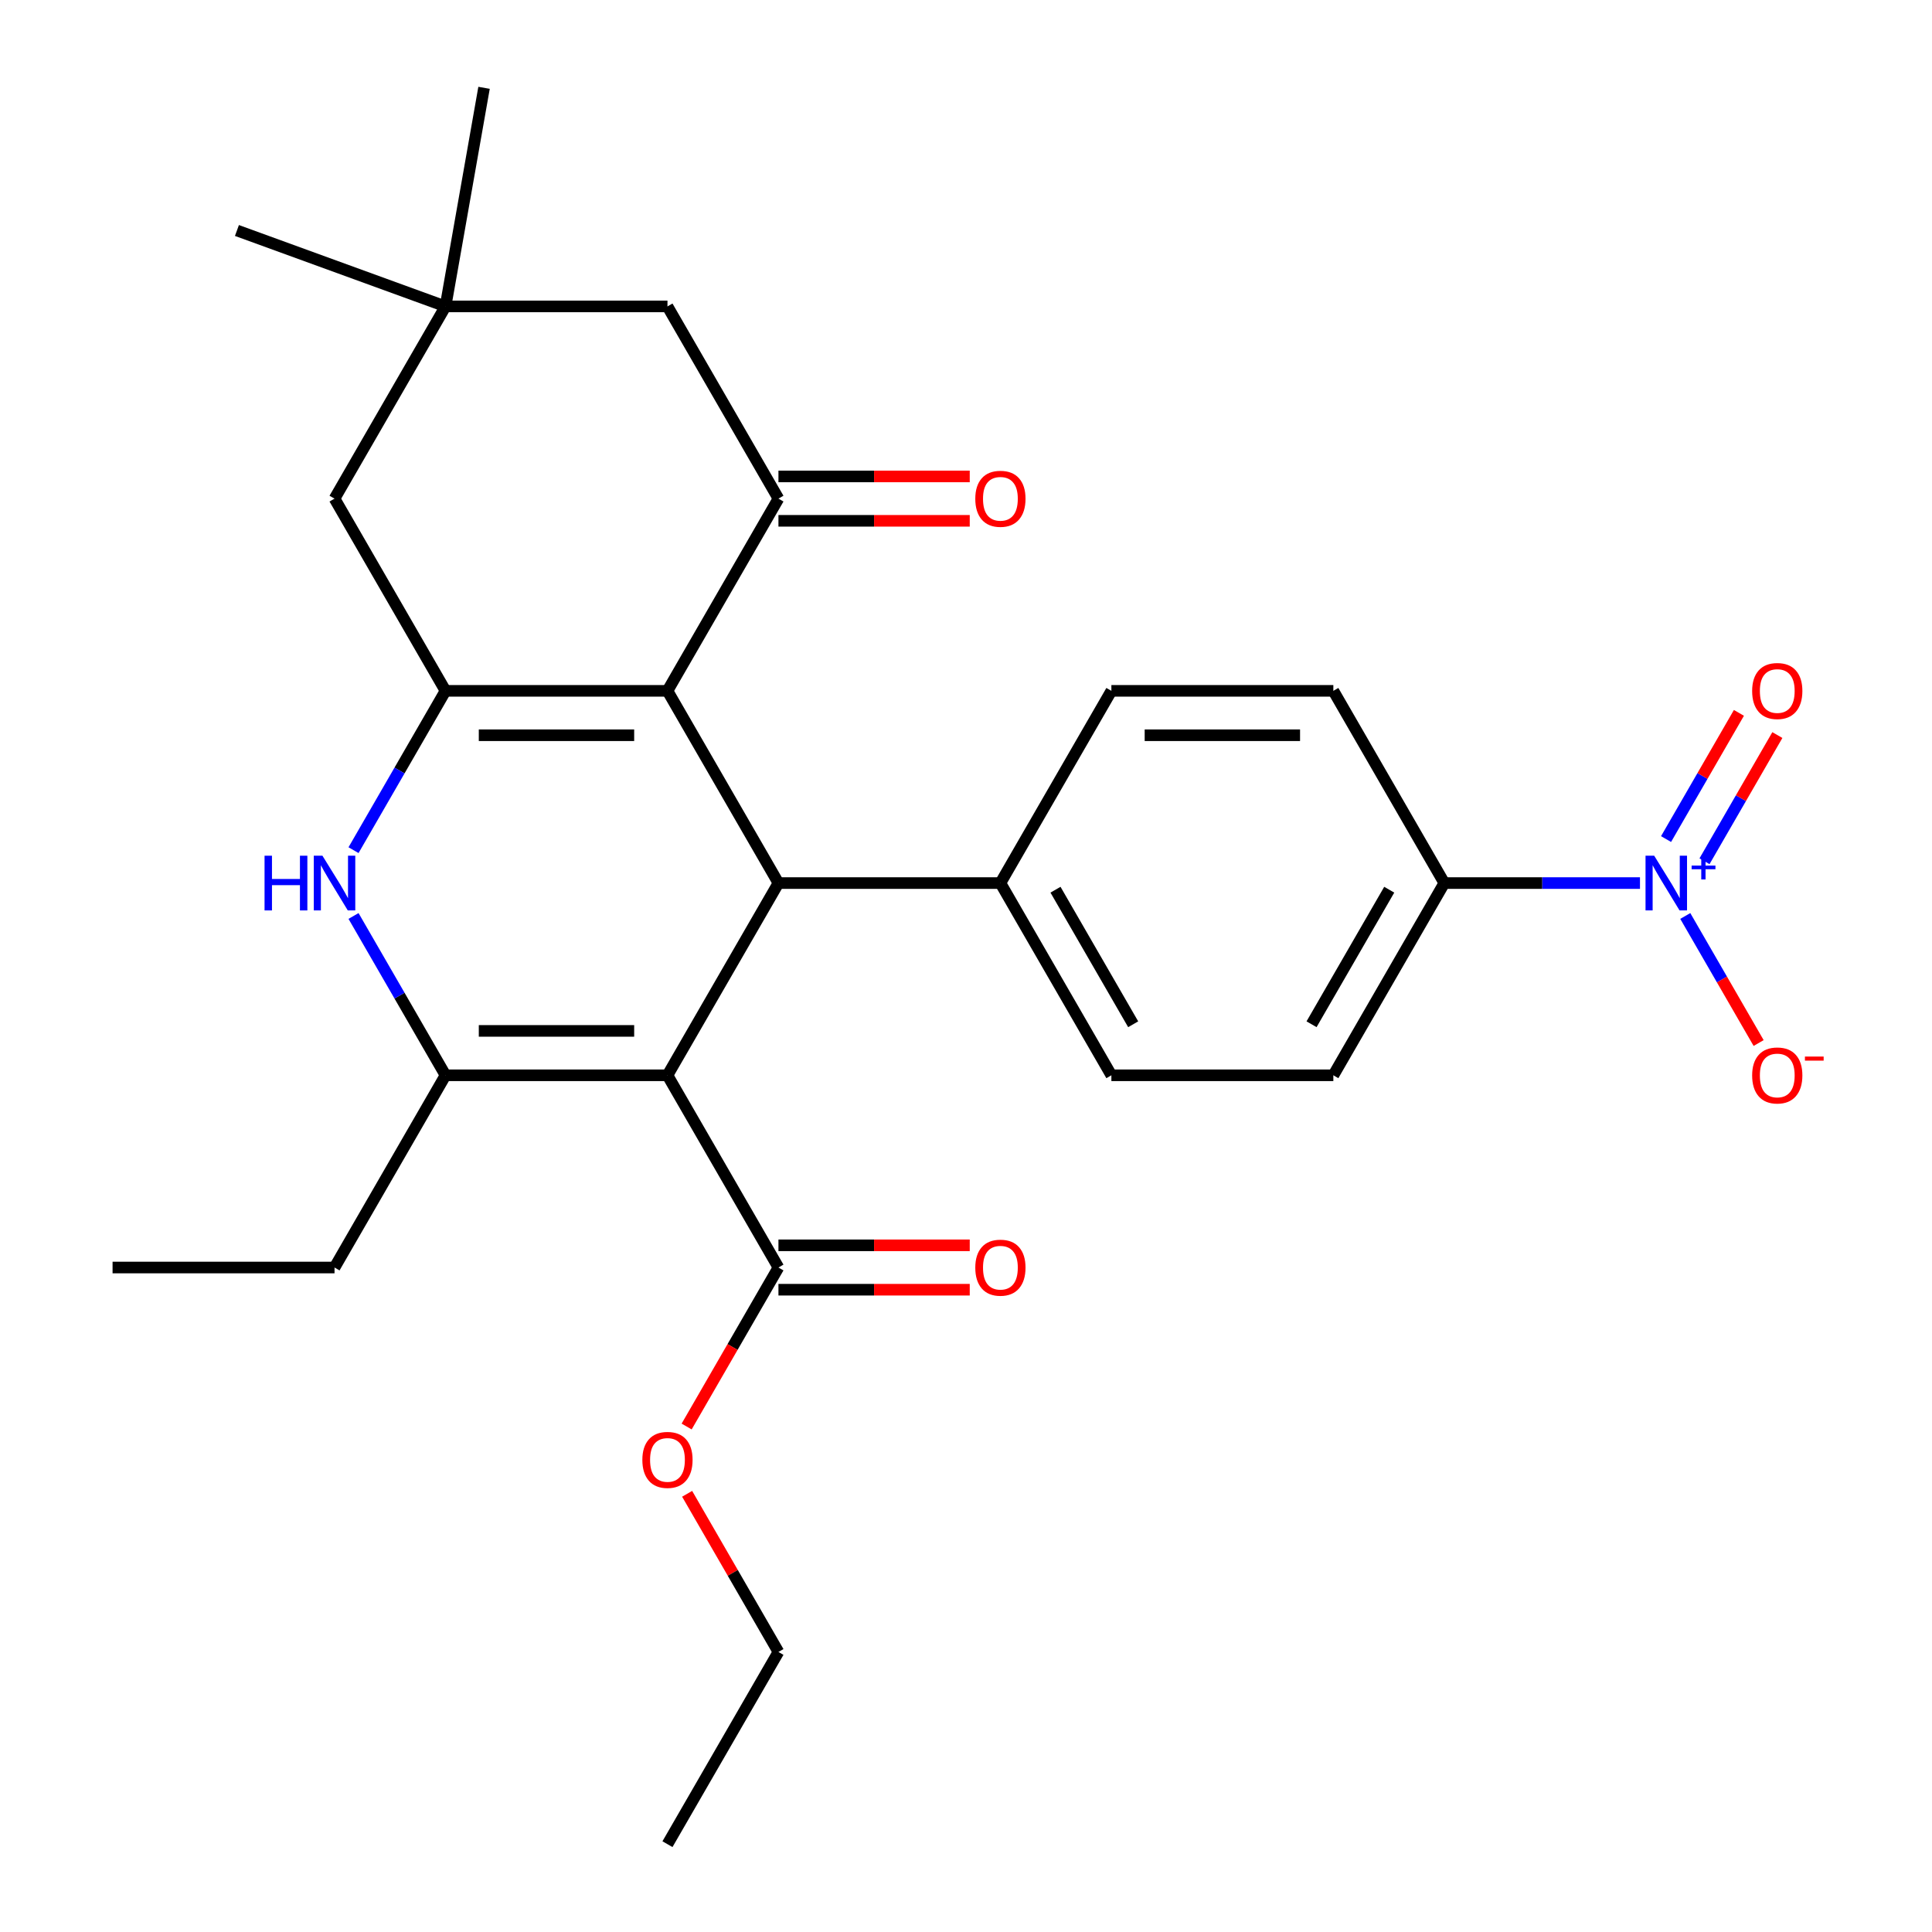 <?xml version='1.0' encoding='iso-8859-1'?>
<svg version='1.1' baseProfile='full'
              xmlns='http://www.w3.org/2000/svg'
                      xmlns:rdkit='http://www.rdkit.org/xml'
                      xmlns:xlink='http://www.w3.org/1999/xlink'
                  xml:space='preserve'
width='1000px' height='1000px' viewBox='0 0 1000 1000'>
<!-- END OF HEADER -->
<rect style='opacity:1.0;fill:#FFFFFF;stroke:none' width='1000' height='1000' x='0' y='0'> </rect>
<path class='bond-2' d='M 345.48,556.57 L 402.923,457.076' style='fill:none;fill-rule:evenodd;stroke:#000000;stroke-width:6px;stroke-linecap:butt;stroke-linejoin:miter;stroke-opacity:1' />
<path class='bond-3' d='M 345.48,556.57 L 230.594,556.57' style='fill:none;fill-rule:evenodd;stroke:#000000;stroke-width:6px;stroke-linecap:butt;stroke-linejoin:miter;stroke-opacity:1' />
<path class='bond-3' d='M 328.247,533.593 L 247.827,533.593' style='fill:none;fill-rule:evenodd;stroke:#000000;stroke-width:6px;stroke-linecap:butt;stroke-linejoin:miter;stroke-opacity:1' />
<path class='bond-7' d='M 345.48,556.57 L 402.923,656.064' style='fill:none;fill-rule:evenodd;stroke:#000000;stroke-width:6px;stroke-linecap:butt;stroke-linejoin:miter;stroke-opacity:1' />
<path class='bond-0' d='M 345.48,357.582 L 402.923,457.076' style='fill:none;fill-rule:evenodd;stroke:#000000;stroke-width:6px;stroke-linecap:butt;stroke-linejoin:miter;stroke-opacity:1' />
<path class='bond-5' d='M 345.48,357.582 L 402.923,258.089' style='fill:none;fill-rule:evenodd;stroke:#000000;stroke-width:6px;stroke-linecap:butt;stroke-linejoin:miter;stroke-opacity:1' />
<path class='bond-28' d='M 345.48,357.582 L 230.594,357.582' style='fill:none;fill-rule:evenodd;stroke:#000000;stroke-width:6px;stroke-linecap:butt;stroke-linejoin:miter;stroke-opacity:1' />
<path class='bond-28' d='M 328.247,380.56 L 247.827,380.56' style='fill:none;fill-rule:evenodd;stroke:#000000;stroke-width:6px;stroke-linecap:butt;stroke-linejoin:miter;stroke-opacity:1' />
<path class='bond-1' d='M 230.594,357.582 L 206.79,398.813' style='fill:none;fill-rule:evenodd;stroke:#000000;stroke-width:6px;stroke-linecap:butt;stroke-linejoin:miter;stroke-opacity:1' />
<path class='bond-1' d='M 206.79,398.813 L 182.985,440.044' style='fill:none;fill-rule:evenodd;stroke:#0000FF;stroke-width:6px;stroke-linecap:butt;stroke-linejoin:miter;stroke-opacity:1' />
<path class='bond-8' d='M 230.594,357.582 L 173.152,258.089' style='fill:none;fill-rule:evenodd;stroke:#000000;stroke-width:6px;stroke-linecap:butt;stroke-linejoin:miter;stroke-opacity:1' />
<path class='bond-12' d='M 402.923,457.076 L 517.808,457.076' style='fill:none;fill-rule:evenodd;stroke:#000000;stroke-width:6px;stroke-linecap:butt;stroke-linejoin:miter;stroke-opacity:1' />
<path class='bond-4' d='M 230.594,556.57 L 206.79,515.339' style='fill:none;fill-rule:evenodd;stroke:#000000;stroke-width:6px;stroke-linecap:butt;stroke-linejoin:miter;stroke-opacity:1' />
<path class='bond-4' d='M 206.79,515.339 L 182.985,474.108' style='fill:none;fill-rule:evenodd;stroke:#0000FF;stroke-width:6px;stroke-linecap:butt;stroke-linejoin:miter;stroke-opacity:1' />
<path class='bond-21' d='M 230.594,556.57 L 173.152,656.064' style='fill:none;fill-rule:evenodd;stroke:#000000;stroke-width:6px;stroke-linecap:butt;stroke-linejoin:miter;stroke-opacity:1' />
<path class='bond-11' d='M 402.923,258.089 L 345.48,158.595' style='fill:none;fill-rule:evenodd;stroke:#000000;stroke-width:6px;stroke-linecap:butt;stroke-linejoin:miter;stroke-opacity:1' />
<path class='bond-15' d='M 402.923,269.577 L 452.429,269.577' style='fill:none;fill-rule:evenodd;stroke:#000000;stroke-width:6px;stroke-linecap:butt;stroke-linejoin:miter;stroke-opacity:1' />
<path class='bond-15' d='M 452.429,269.577 L 501.936,269.577' style='fill:none;fill-rule:evenodd;stroke:#FF0000;stroke-width:6px;stroke-linecap:butt;stroke-linejoin:miter;stroke-opacity:1' />
<path class='bond-15' d='M 402.923,246.6 L 452.429,246.6' style='fill:none;fill-rule:evenodd;stroke:#000000;stroke-width:6px;stroke-linecap:butt;stroke-linejoin:miter;stroke-opacity:1' />
<path class='bond-15' d='M 452.429,246.6 L 501.936,246.6' style='fill:none;fill-rule:evenodd;stroke:#FF0000;stroke-width:6px;stroke-linecap:butt;stroke-linejoin:miter;stroke-opacity:1' />
<path class='bond-6' d='M 848.853,457.076 L 798.216,457.076' style='fill:none;fill-rule:evenodd;stroke:#0000FF;stroke-width:6px;stroke-linecap:butt;stroke-linejoin:miter;stroke-opacity:1' />
<path class='bond-6' d='M 798.216,457.076 L 747.579,457.076' style='fill:none;fill-rule:evenodd;stroke:#000000;stroke-width:6px;stroke-linecap:butt;stroke-linejoin:miter;stroke-opacity:1' />
<path class='bond-13' d='M 872.299,474.108 L 891.282,506.989' style='fill:none;fill-rule:evenodd;stroke:#0000FF;stroke-width:6px;stroke-linecap:butt;stroke-linejoin:miter;stroke-opacity:1' />
<path class='bond-13' d='M 891.282,506.989 L 910.266,539.87' style='fill:none;fill-rule:evenodd;stroke:#FF0000;stroke-width:6px;stroke-linecap:butt;stroke-linejoin:miter;stroke-opacity:1' />
<path class='bond-14' d='M 882.248,445.788 L 901.105,413.128' style='fill:none;fill-rule:evenodd;stroke:#0000FF;stroke-width:6px;stroke-linecap:butt;stroke-linejoin:miter;stroke-opacity:1' />
<path class='bond-14' d='M 901.105,413.128 L 919.961,380.467' style='fill:none;fill-rule:evenodd;stroke:#FF0000;stroke-width:6px;stroke-linecap:butt;stroke-linejoin:miter;stroke-opacity:1' />
<path class='bond-14' d='M 862.349,434.3 L 881.206,401.639' style='fill:none;fill-rule:evenodd;stroke:#0000FF;stroke-width:6px;stroke-linecap:butt;stroke-linejoin:miter;stroke-opacity:1' />
<path class='bond-14' d='M 881.206,401.639 L 900.062,368.979' style='fill:none;fill-rule:evenodd;stroke:#FF0000;stroke-width:6px;stroke-linecap:butt;stroke-linejoin:miter;stroke-opacity:1' />
<path class='bond-16' d='M 402.923,667.553 L 452.429,667.553' style='fill:none;fill-rule:evenodd;stroke:#000000;stroke-width:6px;stroke-linecap:butt;stroke-linejoin:miter;stroke-opacity:1' />
<path class='bond-16' d='M 452.429,667.553 L 501.936,667.553' style='fill:none;fill-rule:evenodd;stroke:#FF0000;stroke-width:6px;stroke-linecap:butt;stroke-linejoin:miter;stroke-opacity:1' />
<path class='bond-16' d='M 402.923,644.575 L 452.429,644.575' style='fill:none;fill-rule:evenodd;stroke:#000000;stroke-width:6px;stroke-linecap:butt;stroke-linejoin:miter;stroke-opacity:1' />
<path class='bond-16' d='M 452.429,644.575 L 501.936,644.575' style='fill:none;fill-rule:evenodd;stroke:#FF0000;stroke-width:6px;stroke-linecap:butt;stroke-linejoin:miter;stroke-opacity:1' />
<path class='bond-22' d='M 402.923,656.064 L 379.164,697.215' style='fill:none;fill-rule:evenodd;stroke:#000000;stroke-width:6px;stroke-linecap:butt;stroke-linejoin:miter;stroke-opacity:1' />
<path class='bond-22' d='M 379.164,697.215 L 355.406,738.366' style='fill:none;fill-rule:evenodd;stroke:#FF0000;stroke-width:6px;stroke-linecap:butt;stroke-linejoin:miter;stroke-opacity:1' />
<path class='bond-9' d='M 173.152,258.089 L 230.594,158.595' style='fill:none;fill-rule:evenodd;stroke:#000000;stroke-width:6px;stroke-linecap:butt;stroke-linejoin:miter;stroke-opacity:1' />
<path class='bond-23' d='M 230.594,158.595 L 122.637,119.302' style='fill:none;fill-rule:evenodd;stroke:#000000;stroke-width:6px;stroke-linecap:butt;stroke-linejoin:miter;stroke-opacity:1' />
<path class='bond-24' d='M 230.594,158.595 L 250.544,45.455' style='fill:none;fill-rule:evenodd;stroke:#000000;stroke-width:6px;stroke-linecap:butt;stroke-linejoin:miter;stroke-opacity:1' />
<path class='bond-30' d='M 230.594,158.595 L 345.48,158.595' style='fill:none;fill-rule:evenodd;stroke:#000000;stroke-width:6px;stroke-linecap:butt;stroke-linejoin:miter;stroke-opacity:1' />
<path class='bond-10' d='M 747.579,457.076 L 690.137,556.57' style='fill:none;fill-rule:evenodd;stroke:#000000;stroke-width:6px;stroke-linecap:butt;stroke-linejoin:miter;stroke-opacity:1' />
<path class='bond-10' d='M 719.064,460.512 L 678.854,530.157' style='fill:none;fill-rule:evenodd;stroke:#000000;stroke-width:6px;stroke-linecap:butt;stroke-linejoin:miter;stroke-opacity:1' />
<path class='bond-29' d='M 747.579,457.076 L 690.137,357.582' style='fill:none;fill-rule:evenodd;stroke:#000000;stroke-width:6px;stroke-linecap:butt;stroke-linejoin:miter;stroke-opacity:1' />
<path class='bond-19' d='M 517.808,457.076 L 575.251,357.582' style='fill:none;fill-rule:evenodd;stroke:#000000;stroke-width:6px;stroke-linecap:butt;stroke-linejoin:miter;stroke-opacity:1' />
<path class='bond-20' d='M 517.808,457.076 L 575.251,556.57' style='fill:none;fill-rule:evenodd;stroke:#000000;stroke-width:6px;stroke-linecap:butt;stroke-linejoin:miter;stroke-opacity:1' />
<path class='bond-20' d='M 546.323,460.512 L 586.533,530.157' style='fill:none;fill-rule:evenodd;stroke:#000000;stroke-width:6px;stroke-linecap:butt;stroke-linejoin:miter;stroke-opacity:1' />
<path class='bond-17' d='M 690.137,357.582 L 575.251,357.582' style='fill:none;fill-rule:evenodd;stroke:#000000;stroke-width:6px;stroke-linecap:butt;stroke-linejoin:miter;stroke-opacity:1' />
<path class='bond-17' d='M 672.904,380.56 L 592.484,380.56' style='fill:none;fill-rule:evenodd;stroke:#000000;stroke-width:6px;stroke-linecap:butt;stroke-linejoin:miter;stroke-opacity:1' />
<path class='bond-18' d='M 690.137,556.57 L 575.251,556.57' style='fill:none;fill-rule:evenodd;stroke:#000000;stroke-width:6px;stroke-linecap:butt;stroke-linejoin:miter;stroke-opacity:1' />
<path class='bond-26' d='M 173.152,656.064 L 58.266,656.064' style='fill:none;fill-rule:evenodd;stroke:#000000;stroke-width:6px;stroke-linecap:butt;stroke-linejoin:miter;stroke-opacity:1' />
<path class='bond-25' d='M 355.66,773.19 L 379.291,814.121' style='fill:none;fill-rule:evenodd;stroke:#FF0000;stroke-width:6px;stroke-linecap:butt;stroke-linejoin:miter;stroke-opacity:1' />
<path class='bond-25' d='M 379.291,814.121 L 402.923,855.052' style='fill:none;fill-rule:evenodd;stroke:#000000;stroke-width:6px;stroke-linecap:butt;stroke-linejoin:miter;stroke-opacity:1' />
<path class='bond-27' d='M 402.923,855.052 L 345.48,954.545' style='fill:none;fill-rule:evenodd;stroke:#000000;stroke-width:6px;stroke-linecap:butt;stroke-linejoin:miter;stroke-opacity:1' />
<path  class='atom-5' d='M 136.932 442.916
L 140.772 442.916
L 140.772 454.956
L 155.252 454.956
L 155.252 442.916
L 159.092 442.916
L 159.092 471.236
L 155.252 471.236
L 155.252 458.156
L 140.772 458.156
L 140.772 471.236
L 136.932 471.236
L 136.932 442.916
' fill='#0000FF'/>
<path  class='atom-5' d='M 166.892 442.916
L 176.172 457.916
Q 177.092 459.396, 178.572 462.076
Q 180.052 464.756, 180.132 464.916
L 180.132 442.916
L 183.892 442.916
L 183.892 471.236
L 180.012 471.236
L 170.052 454.836
Q 168.892 452.916, 167.652 450.716
Q 166.452 448.516, 166.092 447.836
L 166.092 471.236
L 162.412 471.236
L 162.412 442.916
L 166.892 442.916
' fill='#0000FF'/>
<path  class='atom-7' d='M 856.205 442.916
L 865.485 457.916
Q 866.405 459.396, 867.885 462.076
Q 869.365 464.756, 869.445 464.916
L 869.445 442.916
L 873.205 442.916
L 873.205 471.236
L 869.325 471.236
L 859.365 454.836
Q 858.205 452.916, 856.965 450.716
Q 855.765 448.516, 855.405 447.836
L 855.405 471.236
L 851.725 471.236
L 851.725 442.916
L 856.205 442.916
' fill='#0000FF'/>
<path  class='atom-7' d='M 875.581 448.021
L 880.571 448.021
L 880.571 442.767
L 882.788 442.767
L 882.788 448.021
L 887.91 448.021
L 887.91 449.922
L 882.788 449.922
L 882.788 455.202
L 880.571 455.202
L 880.571 449.922
L 875.581 449.922
L 875.581 448.021
' fill='#0000FF'/>
<path  class='atom-14' d='M 906.908 556.65
Q 906.908 549.85, 910.268 546.05
Q 913.628 542.25, 919.908 542.25
Q 926.188 542.25, 929.548 546.05
Q 932.908 549.85, 932.908 556.65
Q 932.908 563.53, 929.508 567.45
Q 926.108 571.33, 919.908 571.33
Q 913.668 571.33, 910.268 567.45
Q 906.908 563.57, 906.908 556.65
M 919.908 568.13
Q 924.228 568.13, 926.548 565.25
Q 928.908 562.33, 928.908 556.65
Q 928.908 551.09, 926.548 548.29
Q 924.228 545.45, 919.908 545.45
Q 915.588 545.45, 913.228 548.25
Q 910.908 551.05, 910.908 556.65
Q 910.908 562.37, 913.228 565.25
Q 915.588 568.13, 919.908 568.13
' fill='#FF0000'/>
<path  class='atom-14' d='M 934.228 546.873
L 943.917 546.873
L 943.917 548.985
L 934.228 548.985
L 934.228 546.873
' fill='#FF0000'/>
<path  class='atom-15' d='M 906.908 357.662
Q 906.908 350.862, 910.268 347.062
Q 913.628 343.262, 919.908 343.262
Q 926.188 343.262, 929.548 347.062
Q 932.908 350.862, 932.908 357.662
Q 932.908 364.542, 929.508 368.462
Q 926.108 372.342, 919.908 372.342
Q 913.668 372.342, 910.268 368.462
Q 906.908 364.582, 906.908 357.662
M 919.908 369.142
Q 924.228 369.142, 926.548 366.262
Q 928.908 363.342, 928.908 357.662
Q 928.908 352.102, 926.548 349.302
Q 924.228 346.462, 919.908 346.462
Q 915.588 346.462, 913.228 349.262
Q 910.908 352.062, 910.908 357.662
Q 910.908 363.382, 913.228 366.262
Q 915.588 369.142, 919.908 369.142
' fill='#FF0000'/>
<path  class='atom-16' d='M 504.808 258.169
Q 504.808 251.369, 508.168 247.569
Q 511.528 243.769, 517.808 243.769
Q 524.088 243.769, 527.448 247.569
Q 530.808 251.369, 530.808 258.169
Q 530.808 265.049, 527.408 268.969
Q 524.008 272.849, 517.808 272.849
Q 511.568 272.849, 508.168 268.969
Q 504.808 265.089, 504.808 258.169
M 517.808 269.649
Q 522.128 269.649, 524.448 266.769
Q 526.808 263.849, 526.808 258.169
Q 526.808 252.609, 524.448 249.809
Q 522.128 246.969, 517.808 246.969
Q 513.488 246.969, 511.128 249.769
Q 508.808 252.569, 508.808 258.169
Q 508.808 263.889, 511.128 266.769
Q 513.488 269.649, 517.808 269.649
' fill='#FF0000'/>
<path  class='atom-17' d='M 504.808 656.144
Q 504.808 649.344, 508.168 645.544
Q 511.528 641.744, 517.808 641.744
Q 524.088 641.744, 527.448 645.544
Q 530.808 649.344, 530.808 656.144
Q 530.808 663.024, 527.408 666.944
Q 524.008 670.824, 517.808 670.824
Q 511.568 670.824, 508.168 666.944
Q 504.808 663.064, 504.808 656.144
M 517.808 667.624
Q 522.128 667.624, 524.448 664.744
Q 526.808 661.824, 526.808 656.144
Q 526.808 650.584, 524.448 647.784
Q 522.128 644.944, 517.808 644.944
Q 513.488 644.944, 511.128 647.744
Q 508.808 650.544, 508.808 656.144
Q 508.808 661.864, 511.128 664.744
Q 513.488 667.624, 517.808 667.624
' fill='#FF0000'/>
<path  class='atom-23' d='M 332.48 755.638
Q 332.48 748.838, 335.84 745.038
Q 339.2 741.238, 345.48 741.238
Q 351.76 741.238, 355.12 745.038
Q 358.48 748.838, 358.48 755.638
Q 358.48 762.518, 355.08 766.438
Q 351.68 770.318, 345.48 770.318
Q 339.24 770.318, 335.84 766.438
Q 332.48 762.558, 332.48 755.638
M 345.48 767.118
Q 349.8 767.118, 352.12 764.238
Q 354.48 761.318, 354.48 755.638
Q 354.48 750.078, 352.12 747.278
Q 349.8 744.438, 345.48 744.438
Q 341.16 744.438, 338.8 747.238
Q 336.48 750.038, 336.48 755.638
Q 336.48 761.358, 338.8 764.238
Q 341.16 767.118, 345.48 767.118
' fill='#FF0000'/>
</svg>
